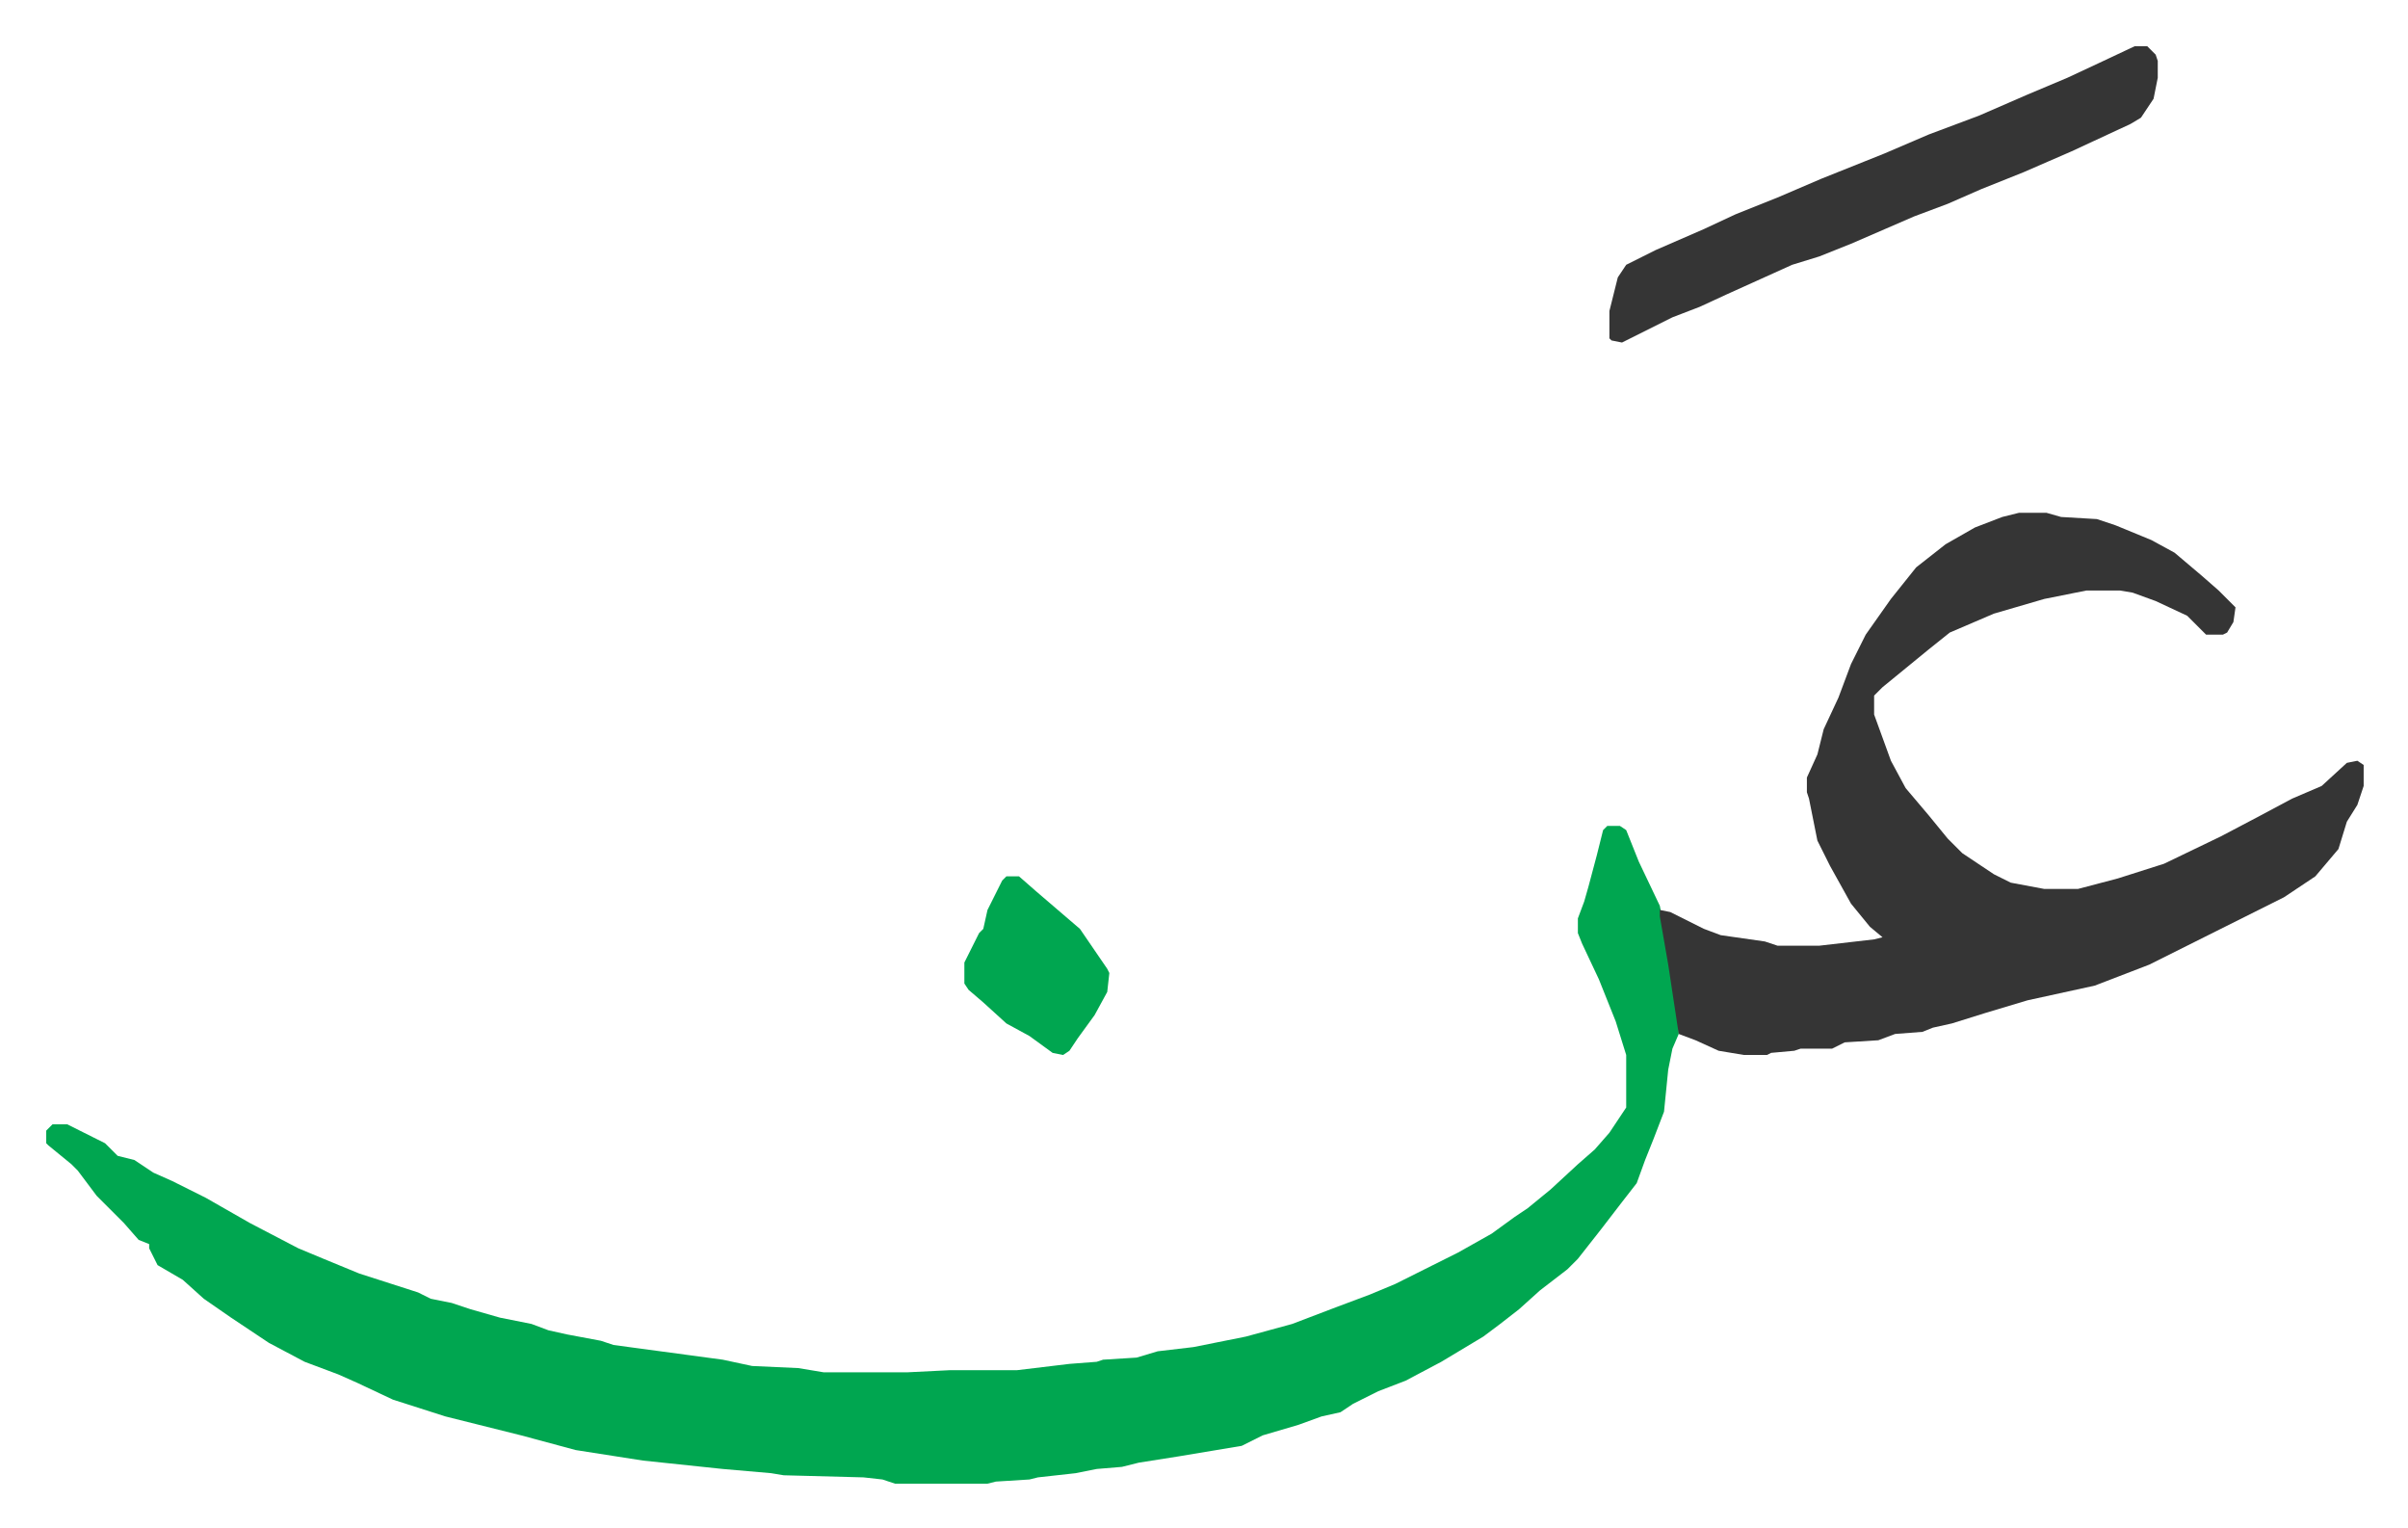 <svg xmlns="http://www.w3.org/2000/svg" viewBox="-22 399 1146.1 727.1">
    <path fill="#00a650" id="rule_idgham_with_ghunnah" d="M743 792h6l3 2 6 15 10 21 1 5 6 34 2 16v6l-3 7-2 10-2 20-5 13-4 10-4 11-7 9-10 13-11 14-5 5-13 10-10 9-9 7-8 6-20 12-17 9-13 5-12 6-6 4-9 2-11 4-17 5-10 5-30 5-19 3-8 2-12 1-10 2-18 2-4 1-16 1-4 1h-44l-6-2-9-1-38-1-6-1-23-2-38-4-32-5-26-7-36-9-25-8-17-8-9-4-16-6-17-9-18-12-13-9-10-9-12-7-4-8v-2l-5-2-7-8-13-13-9-12-3-3-11-9-1-1v-6l3-3h7l12 6 6 3 6 6 8 2 9 6 9 4 16 8 7 4 14 8 23 12 12 5 17 7 28 9 6 3 10 2 9 3 14 4 15 3 8 3 9 2 16 3 6 2 52 7 14 3 22 1 12 2h40l20-1h32l25-3 13-1 3-1 16-1 10-3 17-2 25-5 22-6 21-8 16-6 12-5 14-7 16-8 16-9 11-8 6-4 11-9 13-12 8-7 7-8 8-12v-25l-5-16-8-20-8-17-2-5v-7l3-8 2-7 4-15 3-12z"/>
    <path fill="#353535" id="rule_normal" d="M939 643h13l7 2 17 1 9 3 17 7 11 6 13 11 8 7 8 8-1 7-3 5-2 1h-8l-9-9-15-7-11-4-6-1h-16l-20 4-24 7-21 9-10 8-11 9-11 9-4 4v9l8 22 7 13 11 13 9 11 7 7 15 10 8 4 16 3h16l19-5 22-7 27-13 19-10 15-8 14-6 12-11 5-1 3 2v10l-3 9-5 8-4 13-11 13-15 10-16 8-16 8-32 16-26 10-32 7-20 6-16 5-9 2-5 2-13 1-8 3-16 1-6 3h-15l-3 1-11 1-2 1h-11l-12-2-11-5-8-3-5-33-4-23v-3l5 1 16 8 8 3 21 3 6 2h20l26-3 4-1-6-5-9-11-10-18-6-12-4-20-1-3v-7l5-11 3-12 7-15 6-16 7-14 12-17 12-15 14-11 14-8 13-5zm55-222h6l4 4 1 3v8l-2 10-6 9-5 3-28 13-23 10-20 8-16 7-16 6-30 13-15 6-13 4-31 14-13 6-13 5-24 12-5-1-1-1v-13l4-16 4-6 14-7 23-10 15-7 20-8 21-9 20-8 10-4 21-9 24-9 23-10 19-8 15-7z"/>
    <path fill="#00a650" id="rule_idgham_with_ghunnah" d="M457 816h6l8 7 14 12 7 6 13 19 1 2-1 9-6 11-8 11-4 6-3 2-5-1-11-8-11-6-11-10-7-6-2-3v-10l3-6 4-8 2-2 2-9 7-14z"/>
</svg>
